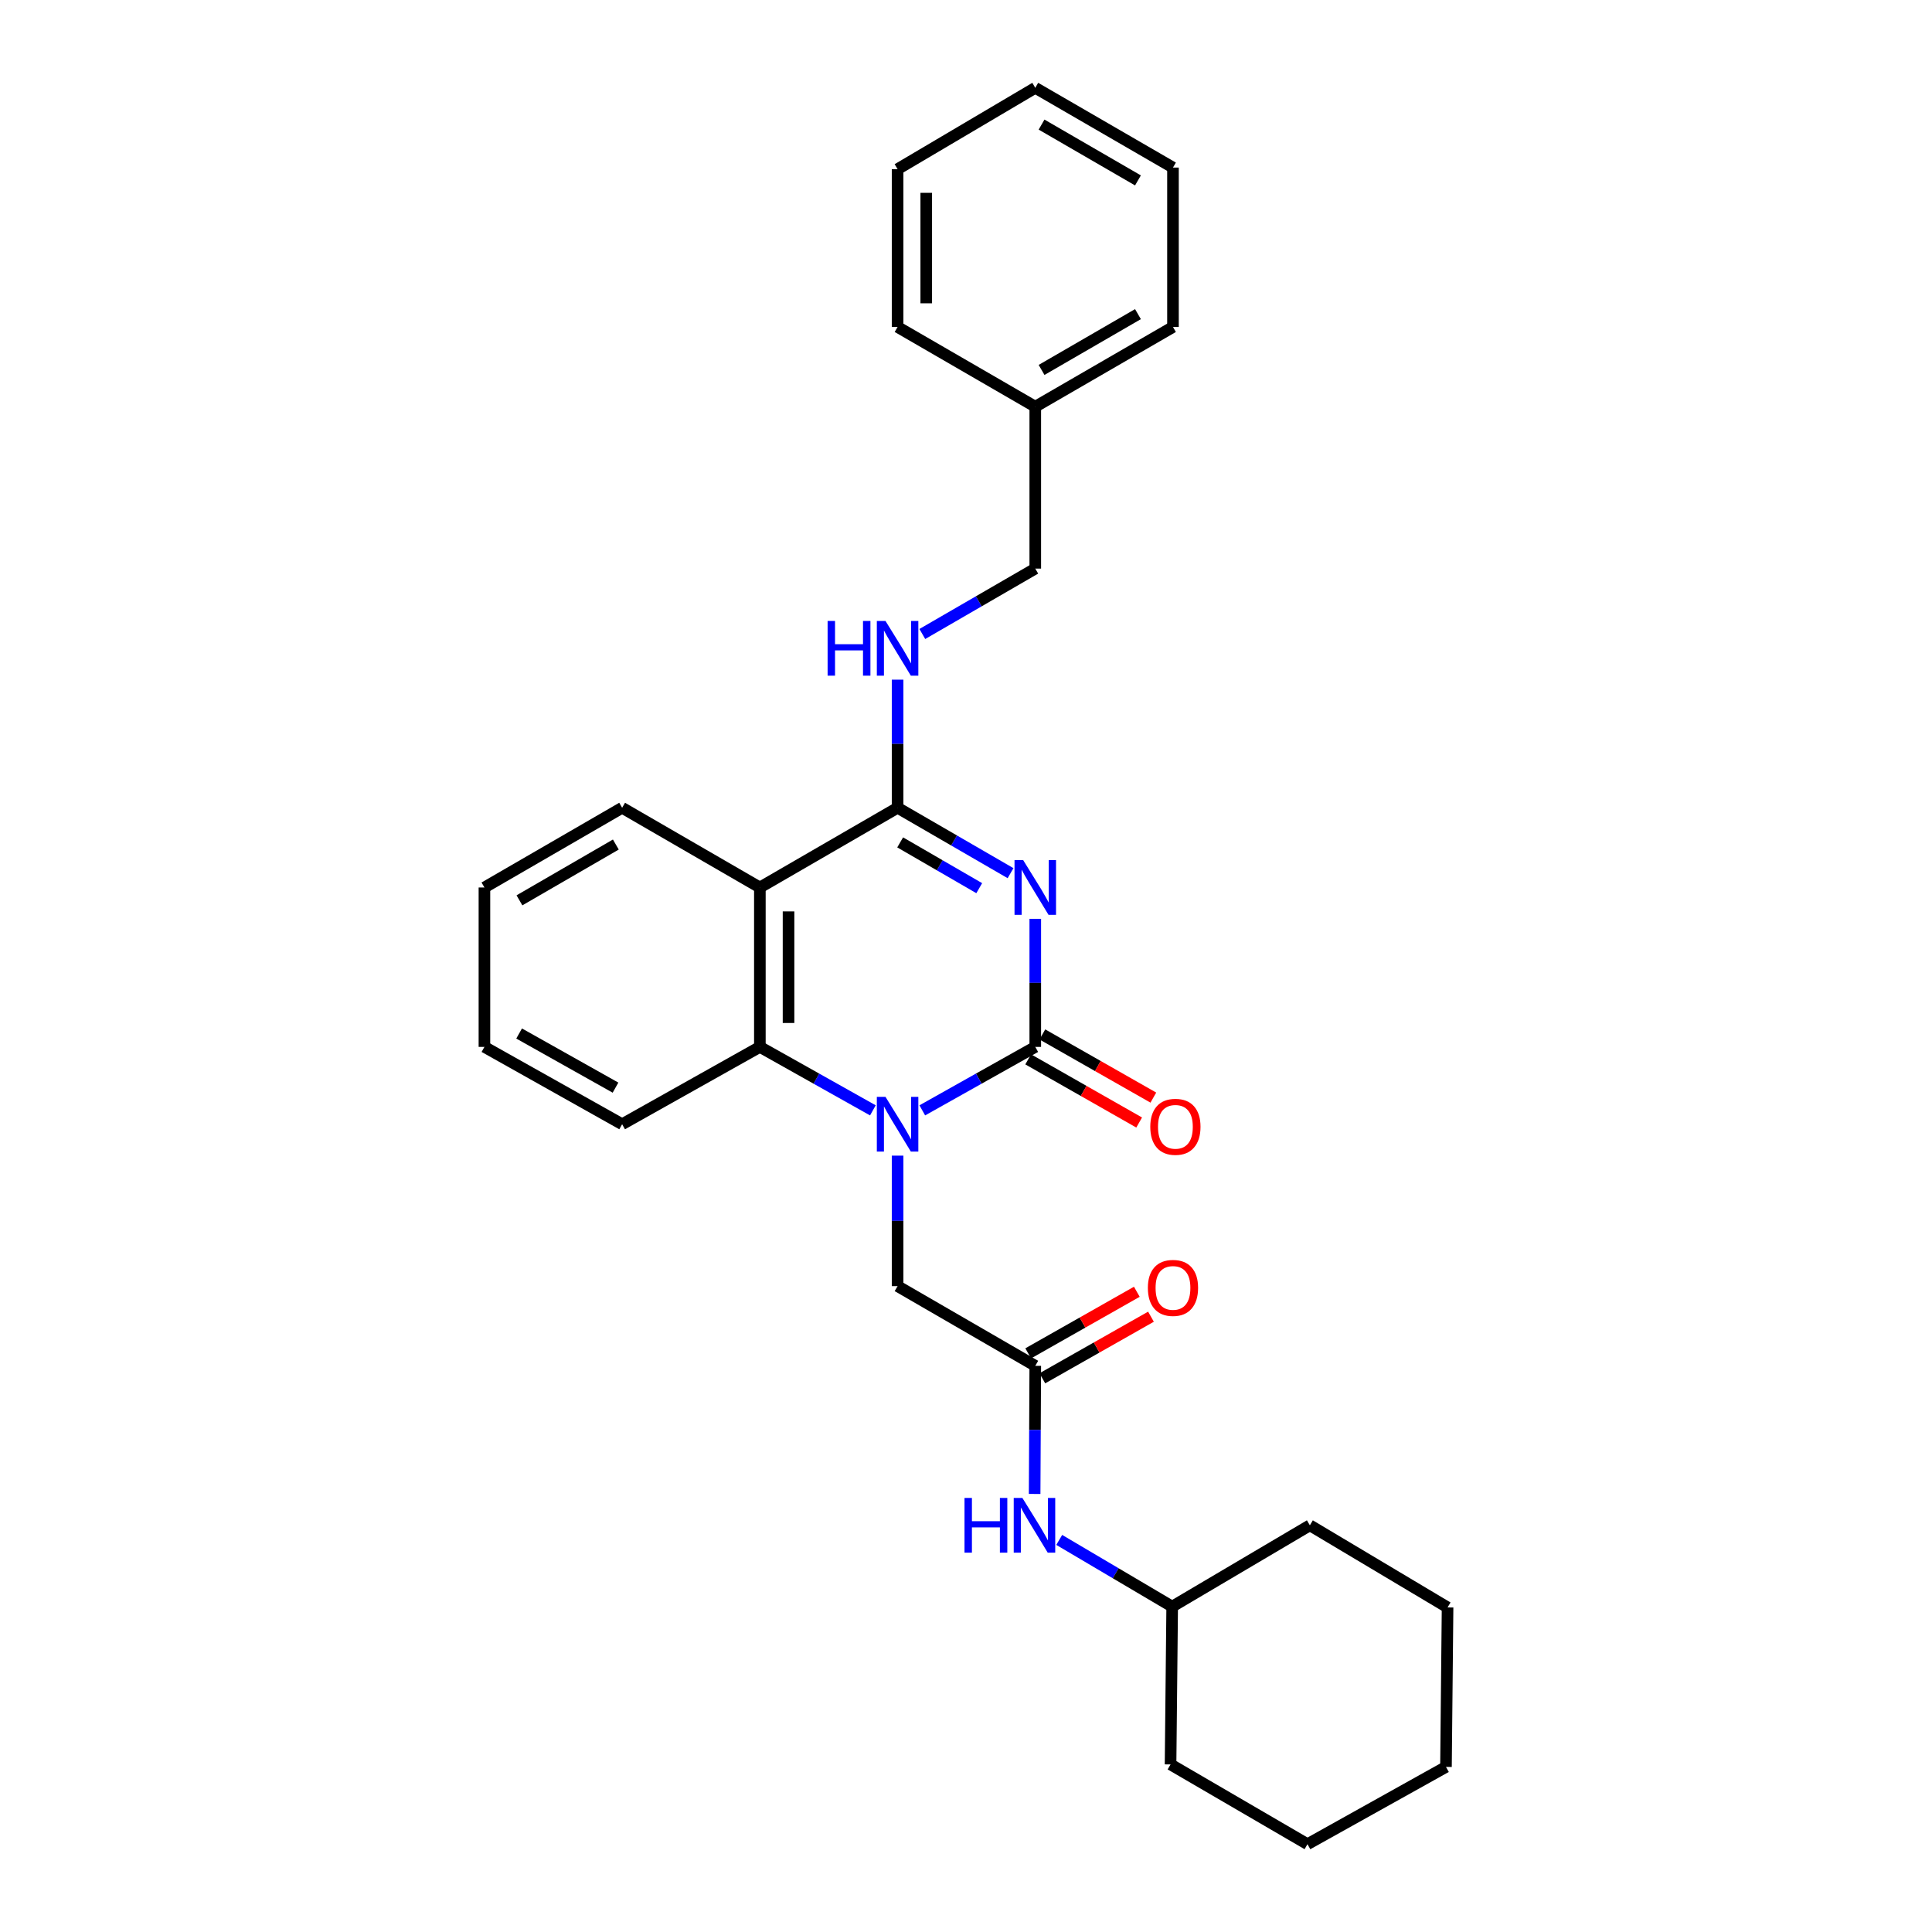 <?xml version='1.0' encoding='iso-8859-1'?>
<svg version='1.1' baseProfile='full'
              xmlns='http://www.w3.org/2000/svg'
                      xmlns:rdkit='http://www.rdkit.org/xml'
                      xmlns:xlink='http://www.w3.org/1999/xlink'
                  xml:space='preserve'
width='1000px' height='1000px' viewBox='0 0 1000 1000'>
<!-- END OF HEADER -->
<rect style='opacity:1.0;fill:#FFFFFF;stroke:none' width='1000' height='1000' x='0' y='0'> </rect>
<path class='bond-0' d='M 535.856,475.586 L 535.856,508.73' style='fill:none;fill-rule:evenodd;stroke:#0000FF;stroke-width:6px;stroke-linecap:butt;stroke-linejoin:miter;stroke-opacity:1' />
<path class='bond-0' d='M 535.856,508.73 L 535.856,541.873' style='fill:none;fill-rule:evenodd;stroke:#000000;stroke-width:6px;stroke-linecap:butt;stroke-linejoin:miter;stroke-opacity:1' />
<path class='bond-2' d='M 523.057,451.953 L 493.823,435.027' style='fill:none;fill-rule:evenodd;stroke:#0000FF;stroke-width:6px;stroke-linecap:butt;stroke-linejoin:miter;stroke-opacity:1' />
<path class='bond-2' d='M 493.823,435.027 L 464.589,418.1' style='fill:none;fill-rule:evenodd;stroke:#000000;stroke-width:6px;stroke-linecap:butt;stroke-linejoin:miter;stroke-opacity:1' />
<path class='bond-2' d='M 506.853,459.715 L 486.389,447.867' style='fill:none;fill-rule:evenodd;stroke:#0000FF;stroke-width:6px;stroke-linecap:butt;stroke-linejoin:miter;stroke-opacity:1' />
<path class='bond-2' d='M 486.389,447.867 L 465.925,436.018' style='fill:none;fill-rule:evenodd;stroke:#000000;stroke-width:6px;stroke-linecap:butt;stroke-linejoin:miter;stroke-opacity:1' />
<path class='bond-1' d='M 535.856,541.873 L 506.614,558.297' style='fill:none;fill-rule:evenodd;stroke:#000000;stroke-width:6px;stroke-linecap:butt;stroke-linejoin:miter;stroke-opacity:1' />
<path class='bond-1' d='M 506.614,558.297 L 477.373,574.72' style='fill:none;fill-rule:evenodd;stroke:#0000FF;stroke-width:6px;stroke-linecap:butt;stroke-linejoin:miter;stroke-opacity:1' />
<path class='bond-8' d='M 532.186,548.32 L 560.907,564.667' style='fill:none;fill-rule:evenodd;stroke:#000000;stroke-width:6px;stroke-linecap:butt;stroke-linejoin:miter;stroke-opacity:1' />
<path class='bond-8' d='M 560.907,564.667 L 589.628,581.014' style='fill:none;fill-rule:evenodd;stroke:#FF0000;stroke-width:6px;stroke-linecap:butt;stroke-linejoin:miter;stroke-opacity:1' />
<path class='bond-8' d='M 539.525,535.426 L 568.246,551.772' style='fill:none;fill-rule:evenodd;stroke:#000000;stroke-width:6px;stroke-linecap:butt;stroke-linejoin:miter;stroke-opacity:1' />
<path class='bond-8' d='M 568.246,551.772 L 596.967,568.119' style='fill:none;fill-rule:evenodd;stroke:#FF0000;stroke-width:6px;stroke-linecap:butt;stroke-linejoin:miter;stroke-opacity:1' />
<path class='bond-6' d='M 464.589,598.155 L 464.589,631.925' style='fill:none;fill-rule:evenodd;stroke:#0000FF;stroke-width:6px;stroke-linecap:butt;stroke-linejoin:miter;stroke-opacity:1' />
<path class='bond-6' d='M 464.589,631.925 L 464.589,665.695' style='fill:none;fill-rule:evenodd;stroke:#000000;stroke-width:6px;stroke-linecap:butt;stroke-linejoin:miter;stroke-opacity:1' />
<path class='bond-28' d='M 451.805,574.721 L 422.556,558.297' style='fill:none;fill-rule:evenodd;stroke:#0000FF;stroke-width:6px;stroke-linecap:butt;stroke-linejoin:miter;stroke-opacity:1' />
<path class='bond-28' d='M 422.556,558.297 L 393.306,541.873' style='fill:none;fill-rule:evenodd;stroke:#000000;stroke-width:6px;stroke-linecap:butt;stroke-linejoin:miter;stroke-opacity:1' />
<path class='bond-3' d='M 464.589,418.1 L 393.306,459.363' style='fill:none;fill-rule:evenodd;stroke:#000000;stroke-width:6px;stroke-linecap:butt;stroke-linejoin:miter;stroke-opacity:1' />
<path class='bond-7' d='M 464.589,418.1 L 464.589,384.945' style='fill:none;fill-rule:evenodd;stroke:#000000;stroke-width:6px;stroke-linecap:butt;stroke-linejoin:miter;stroke-opacity:1' />
<path class='bond-7' d='M 464.589,384.945 L 464.589,351.789' style='fill:none;fill-rule:evenodd;stroke:#0000FF;stroke-width:6px;stroke-linecap:butt;stroke-linejoin:miter;stroke-opacity:1' />
<path class='bond-4' d='M 393.306,459.363 L 393.306,541.873' style='fill:none;fill-rule:evenodd;stroke:#000000;stroke-width:6px;stroke-linecap:butt;stroke-linejoin:miter;stroke-opacity:1' />
<path class='bond-4' d='M 408.143,471.74 L 408.143,529.497' style='fill:none;fill-rule:evenodd;stroke:#000000;stroke-width:6px;stroke-linecap:butt;stroke-linejoin:miter;stroke-opacity:1' />
<path class='bond-12' d='M 393.306,459.363 L 322.015,418.1' style='fill:none;fill-rule:evenodd;stroke:#000000;stroke-width:6px;stroke-linecap:butt;stroke-linejoin:miter;stroke-opacity:1' />
<path class='bond-13' d='M 393.306,541.873 L 322.015,581.9' style='fill:none;fill-rule:evenodd;stroke:#000000;stroke-width:6px;stroke-linecap:butt;stroke-linejoin:miter;stroke-opacity:1' />
<path class='bond-5' d='M 535.856,706.95 L 464.589,665.695' style='fill:none;fill-rule:evenodd;stroke:#000000;stroke-width:6px;stroke-linecap:butt;stroke-linejoin:miter;stroke-opacity:1' />
<path class='bond-9' d='M 535.856,706.95 L 535.69,740.11' style='fill:none;fill-rule:evenodd;stroke:#000000;stroke-width:6px;stroke-linecap:butt;stroke-linejoin:miter;stroke-opacity:1' />
<path class='bond-9' d='M 535.69,740.11 L 535.525,773.269' style='fill:none;fill-rule:evenodd;stroke:#0000FF;stroke-width:6px;stroke-linecap:butt;stroke-linejoin:miter;stroke-opacity:1' />
<path class='bond-10' d='M 539.515,713.404 L 567.628,697.463' style='fill:none;fill-rule:evenodd;stroke:#000000;stroke-width:6px;stroke-linecap:butt;stroke-linejoin:miter;stroke-opacity:1' />
<path class='bond-10' d='M 567.628,697.463 L 595.742,681.522' style='fill:none;fill-rule:evenodd;stroke:#FF0000;stroke-width:6px;stroke-linecap:butt;stroke-linejoin:miter;stroke-opacity:1' />
<path class='bond-10' d='M 532.197,700.497 L 560.31,684.556' style='fill:none;fill-rule:evenodd;stroke:#000000;stroke-width:6px;stroke-linecap:butt;stroke-linejoin:miter;stroke-opacity:1' />
<path class='bond-10' d='M 560.31,684.556 L 588.423,668.616' style='fill:none;fill-rule:evenodd;stroke:#FF0000;stroke-width:6px;stroke-linecap:butt;stroke-linejoin:miter;stroke-opacity:1' />
<path class='bond-11' d='M 477.388,328.155 L 506.622,311.229' style='fill:none;fill-rule:evenodd;stroke:#0000FF;stroke-width:6px;stroke-linecap:butt;stroke-linejoin:miter;stroke-opacity:1' />
<path class='bond-11' d='M 506.622,311.229 L 535.856,294.303' style='fill:none;fill-rule:evenodd;stroke:#000000;stroke-width:6px;stroke-linecap:butt;stroke-linejoin:miter;stroke-opacity:1' />
<path class='bond-14' d='M 548.253,797.057 L 577.486,814.319' style='fill:none;fill-rule:evenodd;stroke:#0000FF;stroke-width:6px;stroke-linecap:butt;stroke-linejoin:miter;stroke-opacity:1' />
<path class='bond-14' d='M 577.486,814.319 L 606.719,831.58' style='fill:none;fill-rule:evenodd;stroke:#000000;stroke-width:6px;stroke-linecap:butt;stroke-linejoin:miter;stroke-opacity:1' />
<path class='bond-15' d='M 535.856,294.303 L 535.856,210.507' style='fill:none;fill-rule:evenodd;stroke:#000000;stroke-width:6px;stroke-linecap:butt;stroke-linejoin:miter;stroke-opacity:1' />
<path class='bond-20' d='M 322.015,418.1 L 250.74,459.363' style='fill:none;fill-rule:evenodd;stroke:#000000;stroke-width:6px;stroke-linecap:butt;stroke-linejoin:miter;stroke-opacity:1' />
<path class='bond-20' d='M 318.757,437.13 L 268.865,466.014' style='fill:none;fill-rule:evenodd;stroke:#000000;stroke-width:6px;stroke-linecap:butt;stroke-linejoin:miter;stroke-opacity:1' />
<path class='bond-29' d='M 322.015,581.9 L 250.74,541.873' style='fill:none;fill-rule:evenodd;stroke:#000000;stroke-width:6px;stroke-linecap:butt;stroke-linejoin:miter;stroke-opacity:1' />
<path class='bond-29' d='M 318.588,562.959 L 268.696,534.941' style='fill:none;fill-rule:evenodd;stroke:#000000;stroke-width:6px;stroke-linecap:butt;stroke-linejoin:miter;stroke-opacity:1' />
<path class='bond-18' d='M 606.719,831.58 L 605.878,913.266' style='fill:none;fill-rule:evenodd;stroke:#000000;stroke-width:6px;stroke-linecap:butt;stroke-linejoin:miter;stroke-opacity:1' />
<path class='bond-19' d='M 606.719,831.58 L 677.985,789.493' style='fill:none;fill-rule:evenodd;stroke:#000000;stroke-width:6px;stroke-linecap:butt;stroke-linejoin:miter;stroke-opacity:1' />
<path class='bond-16' d='M 535.856,210.507 L 607.131,169.244' style='fill:none;fill-rule:evenodd;stroke:#000000;stroke-width:6px;stroke-linecap:butt;stroke-linejoin:miter;stroke-opacity:1' />
<path class='bond-16' d='M 539.113,191.477 L 589.006,162.593' style='fill:none;fill-rule:evenodd;stroke:#000000;stroke-width:6px;stroke-linecap:butt;stroke-linejoin:miter;stroke-opacity:1' />
<path class='bond-17' d='M 535.856,210.507 L 464.589,169.244' style='fill:none;fill-rule:evenodd;stroke:#000000;stroke-width:6px;stroke-linecap:butt;stroke-linejoin:miter;stroke-opacity:1' />
<path class='bond-23' d='M 607.131,169.244 L 607.131,86.734' style='fill:none;fill-rule:evenodd;stroke:#000000;stroke-width:6px;stroke-linecap:butt;stroke-linejoin:miter;stroke-opacity:1' />
<path class='bond-22' d='M 464.589,169.244 L 464.589,87.558' style='fill:none;fill-rule:evenodd;stroke:#000000;stroke-width:6px;stroke-linecap:butt;stroke-linejoin:miter;stroke-opacity:1' />
<path class='bond-22' d='M 479.426,156.991 L 479.426,99.811' style='fill:none;fill-rule:evenodd;stroke:#000000;stroke-width:6px;stroke-linecap:butt;stroke-linejoin:miter;stroke-opacity:1' />
<path class='bond-25' d='M 605.878,913.266 L 676.749,954.545' style='fill:none;fill-rule:evenodd;stroke:#000000;stroke-width:6px;stroke-linecap:butt;stroke-linejoin:miter;stroke-opacity:1' />
<path class='bond-24' d='M 677.985,789.493 L 749.26,832.001' style='fill:none;fill-rule:evenodd;stroke:#000000;stroke-width:6px;stroke-linecap:butt;stroke-linejoin:miter;stroke-opacity:1' />
<path class='bond-21' d='M 250.74,459.363 L 250.74,541.873' style='fill:none;fill-rule:evenodd;stroke:#000000;stroke-width:6px;stroke-linecap:butt;stroke-linejoin:miter;stroke-opacity:1' />
<path class='bond-26' d='M 464.589,87.558 L 535.856,45.455' style='fill:none;fill-rule:evenodd;stroke:#000000;stroke-width:6px;stroke-linecap:butt;stroke-linejoin:miter;stroke-opacity:1' />
<path class='bond-30' d='M 607.131,86.734 L 535.856,45.455' style='fill:none;fill-rule:evenodd;stroke:#000000;stroke-width:6px;stroke-linecap:butt;stroke-linejoin:miter;stroke-opacity:1' />
<path class='bond-30' d='M 589.004,93.381 L 539.111,64.486' style='fill:none;fill-rule:evenodd;stroke:#000000;stroke-width:6px;stroke-linecap:butt;stroke-linejoin:miter;stroke-opacity:1' />
<path class='bond-27' d='M 749.26,832.001 L 748.436,914.552' style='fill:none;fill-rule:evenodd;stroke:#000000;stroke-width:6px;stroke-linecap:butt;stroke-linejoin:miter;stroke-opacity:1' />
<path class='bond-31' d='M 676.749,954.545 L 748.436,914.552' style='fill:none;fill-rule:evenodd;stroke:#000000;stroke-width:6px;stroke-linecap:butt;stroke-linejoin:miter;stroke-opacity:1' />
<path  class='atom-0' d='M 529.596 445.203
L 538.876 460.203
Q 539.796 461.683, 541.276 464.363
Q 542.756 467.043, 542.836 467.203
L 542.836 445.203
L 546.596 445.203
L 546.596 473.523
L 542.716 473.523
L 532.756 457.123
Q 531.596 455.203, 530.356 453.003
Q 529.156 450.803, 528.796 450.123
L 528.796 473.523
L 525.116 473.523
L 525.116 445.203
L 529.596 445.203
' fill='#0000FF'/>
<path  class='atom-2' d='M 458.329 567.74
L 467.609 582.74
Q 468.529 584.22, 470.009 586.9
Q 471.489 589.58, 471.569 589.74
L 471.569 567.74
L 475.329 567.74
L 475.329 596.06
L 471.449 596.06
L 461.489 579.66
Q 460.329 577.74, 459.089 575.54
Q 457.889 573.34, 457.529 572.66
L 457.529 596.06
L 453.849 596.06
L 453.849 567.74
L 458.329 567.74
' fill='#0000FF'/>
<path  class='atom-8' d='M 428.369 321.406
L 432.209 321.406
L 432.209 333.446
L 446.689 333.446
L 446.689 321.406
L 450.529 321.406
L 450.529 349.726
L 446.689 349.726
L 446.689 336.646
L 432.209 336.646
L 432.209 349.726
L 428.369 349.726
L 428.369 321.406
' fill='#0000FF'/>
<path  class='atom-8' d='M 458.329 321.406
L 467.609 336.406
Q 468.529 337.886, 470.009 340.566
Q 471.489 343.246, 471.569 343.406
L 471.569 321.406
L 475.329 321.406
L 475.329 349.726
L 471.449 349.726
L 461.489 333.326
Q 460.329 331.406, 459.089 329.206
Q 457.889 327.006, 457.529 326.326
L 457.529 349.726
L 453.849 349.726
L 453.849 321.406
L 458.329 321.406
' fill='#0000FF'/>
<path  class='atom-9' d='M 595.384 583.233
Q 595.384 576.433, 598.744 572.633
Q 602.104 568.833, 608.384 568.833
Q 614.664 568.833, 618.024 572.633
Q 621.384 576.433, 621.384 583.233
Q 621.384 590.113, 617.984 594.033
Q 614.584 597.913, 608.384 597.913
Q 602.144 597.913, 598.744 594.033
Q 595.384 590.153, 595.384 583.233
M 608.384 594.713
Q 612.704 594.713, 615.024 591.833
Q 617.384 588.913, 617.384 583.233
Q 617.384 577.673, 615.024 574.873
Q 612.704 572.033, 608.384 572.033
Q 604.064 572.033, 601.704 574.833
Q 599.384 577.633, 599.384 583.233
Q 599.384 588.953, 601.704 591.833
Q 604.064 594.713, 608.384 594.713
' fill='#FF0000'/>
<path  class='atom-10' d='M 499.224 775.333
L 503.064 775.333
L 503.064 787.373
L 517.544 787.373
L 517.544 775.333
L 521.384 775.333
L 521.384 803.653
L 517.544 803.653
L 517.544 790.573
L 503.064 790.573
L 503.064 803.653
L 499.224 803.653
L 499.224 775.333
' fill='#0000FF'/>
<path  class='atom-10' d='M 529.184 775.333
L 538.464 790.333
Q 539.384 791.813, 540.864 794.493
Q 542.344 797.173, 542.424 797.333
L 542.424 775.333
L 546.184 775.333
L 546.184 803.653
L 542.304 803.653
L 532.344 787.253
Q 531.184 785.333, 529.944 783.133
Q 528.744 780.933, 528.384 780.253
L 528.384 803.653
L 524.704 803.653
L 524.704 775.333
L 529.184 775.333
' fill='#0000FF'/>
<path  class='atom-11' d='M 594.131 666.616
Q 594.131 659.816, 597.491 656.016
Q 600.851 652.216, 607.131 652.216
Q 613.411 652.216, 616.771 656.016
Q 620.131 659.816, 620.131 666.616
Q 620.131 673.496, 616.731 677.416
Q 613.331 681.296, 607.131 681.296
Q 600.891 681.296, 597.491 677.416
Q 594.131 673.536, 594.131 666.616
M 607.131 678.096
Q 611.451 678.096, 613.771 675.216
Q 616.131 672.296, 616.131 666.616
Q 616.131 661.056, 613.771 658.256
Q 611.451 655.416, 607.131 655.416
Q 602.811 655.416, 600.451 658.216
Q 598.131 661.016, 598.131 666.616
Q 598.131 672.336, 600.451 675.216
Q 602.811 678.096, 607.131 678.096
' fill='#FF0000'/>
</svg>
